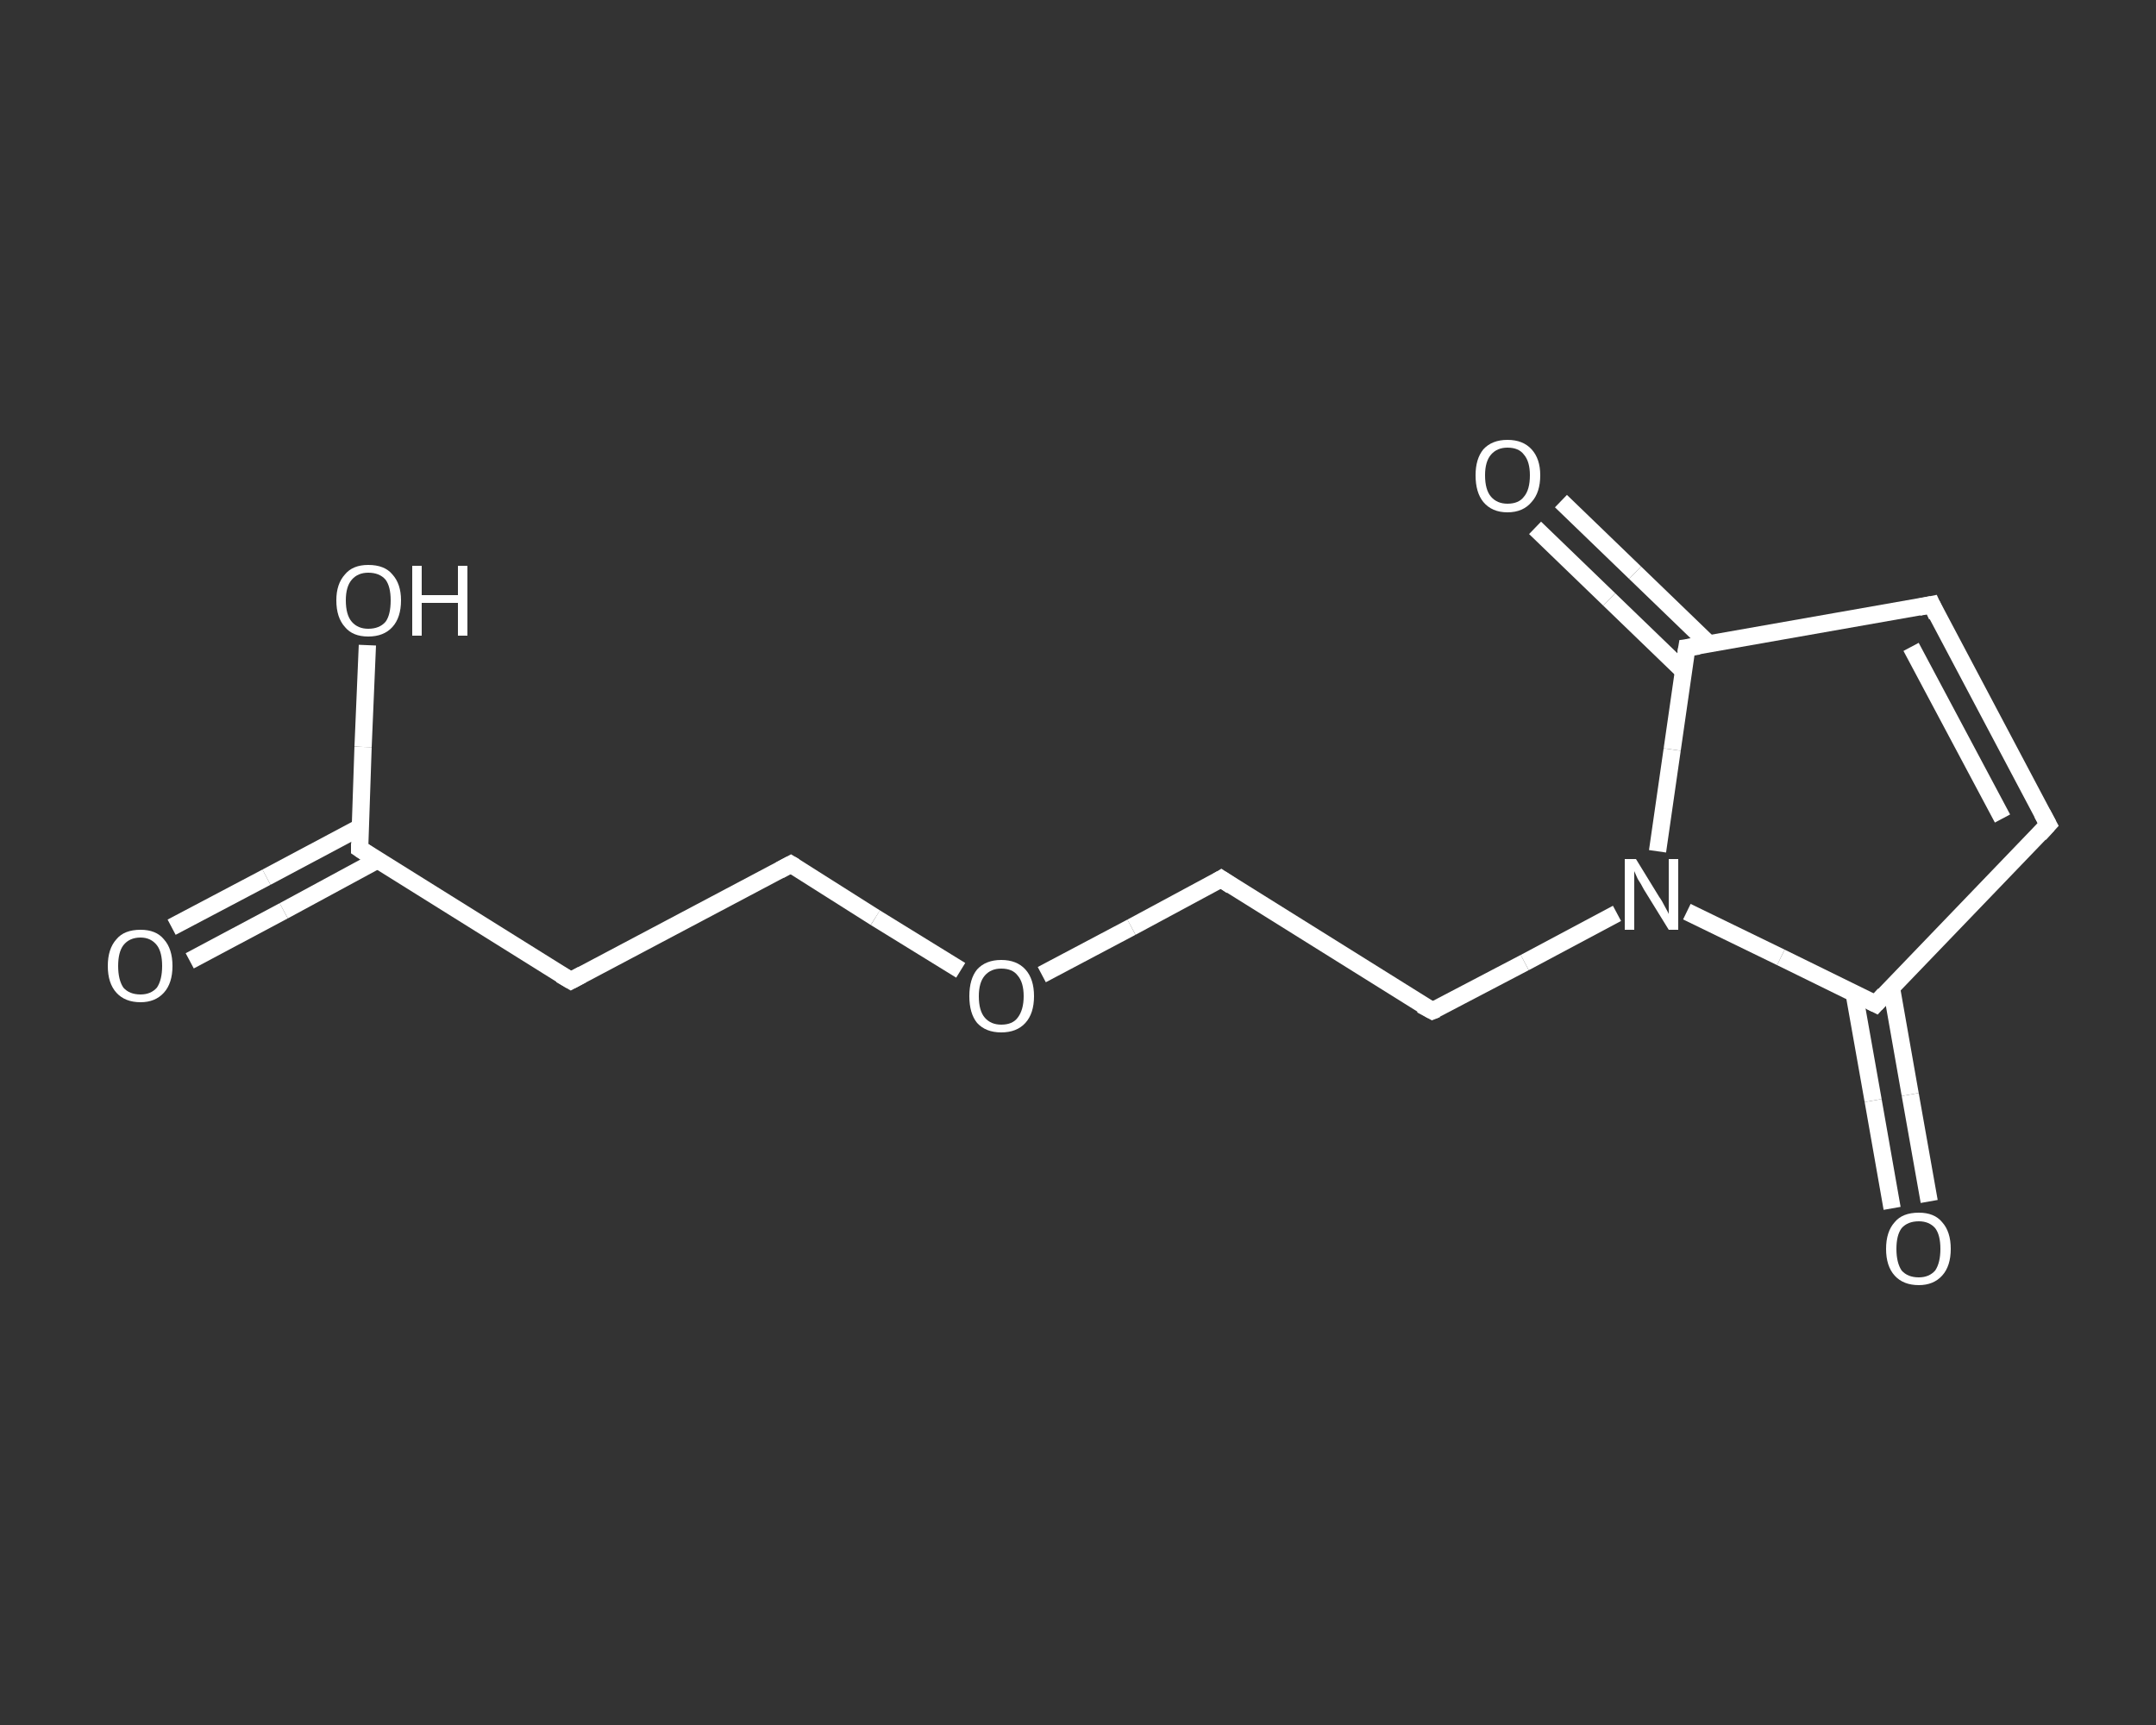 <?xml version='1.0' encoding='iso-8859-1'?>
<svg version='1.1' baseProfile='full'
              xmlns='http://www.w3.org/2000/svg'
                      xmlns:rdkit='http://www.rdkit.org/xml'
                      xmlns:xlink='http://www.w3.org/1999/xlink'
                  xml:space='preserve'
width='250px' height='200px' viewBox='0 0 250 200'>
<rect x="0" y="0" width="250" height="200" fill="#333333" stroke="none"/>
<!-- END OF HEADER -->
<rect style='opacity:1.0;fill:transparent;stroke:none' width='250.0' height='200.0' x='0.0' y='0.0'> </rect>
<path class='bond-0 atom-0 atom-1' d='M 19.9,107.5 L 30.9,101.7' style='fill:none;fill-rule:evenodd;stroke:#FFFFFF;stroke-width:2.0px;stroke-linecap:butt;stroke-linejoin:miter;stroke-opacity:1' />
<path class='bond-0 atom-0 atom-1' d='M 30.9,101.7 L 41.8,95.9' style='fill:none;fill-rule:evenodd;stroke:#FFFFFF;stroke-width:2.0px;stroke-linecap:butt;stroke-linejoin:miter;stroke-opacity:1' />
<path class='bond-0 atom-0 atom-1' d='M 22.0,111.4 L 32.9,105.6' style='fill:none;fill-rule:evenodd;stroke:#FFFFFF;stroke-width:2.0px;stroke-linecap:butt;stroke-linejoin:miter;stroke-opacity:1' />
<path class='bond-0 atom-0 atom-1' d='M 32.9,105.6 L 43.8,99.7' style='fill:none;fill-rule:evenodd;stroke:#FFFFFF;stroke-width:2.0px;stroke-linecap:butt;stroke-linejoin:miter;stroke-opacity:1' />
<path class='bond-1 atom-1 atom-2' d='M 41.7,98.4 L 42.1,86.6' style='fill:none;fill-rule:evenodd;stroke:#FFFFFF;stroke-width:2.0px;stroke-linecap:butt;stroke-linejoin:miter;stroke-opacity:1' />
<path class='bond-1 atom-1 atom-2' d='M 42.1,86.6 L 42.6,74.8' style='fill:none;fill-rule:evenodd;stroke:#FFFFFF;stroke-width:2.0px;stroke-linecap:butt;stroke-linejoin:miter;stroke-opacity:1' />
<path class='bond-2 atom-1 atom-3' d='M 41.7,98.4 L 66.2,113.7' style='fill:none;fill-rule:evenodd;stroke:#FFFFFF;stroke-width:2.0px;stroke-linecap:butt;stroke-linejoin:miter;stroke-opacity:1' />
<path class='bond-3 atom-3 atom-4' d='M 66.2,113.7 L 91.7,100.2' style='fill:none;fill-rule:evenodd;stroke:#FFFFFF;stroke-width:2.0px;stroke-linecap:butt;stroke-linejoin:miter;stroke-opacity:1' />
<path class='bond-4 atom-4 atom-5' d='M 91.7,100.2 L 101.5,106.4' style='fill:none;fill-rule:evenodd;stroke:#FFFFFF;stroke-width:2.0px;stroke-linecap:butt;stroke-linejoin:miter;stroke-opacity:1' />
<path class='bond-4 atom-4 atom-5' d='M 101.5,106.4 L 111.4,112.5' style='fill:none;fill-rule:evenodd;stroke:#FFFFFF;stroke-width:2.0px;stroke-linecap:butt;stroke-linejoin:miter;stroke-opacity:1' />
<path class='bond-5 atom-5 atom-6' d='M 120.8,113.0 L 131.2,107.5' style='fill:none;fill-rule:evenodd;stroke:#FFFFFF;stroke-width:2.0px;stroke-linecap:butt;stroke-linejoin:miter;stroke-opacity:1' />
<path class='bond-5 atom-5 atom-6' d='M 131.2,107.5 L 141.6,101.9' style='fill:none;fill-rule:evenodd;stroke:#FFFFFF;stroke-width:2.0px;stroke-linecap:butt;stroke-linejoin:miter;stroke-opacity:1' />
<path class='bond-6 atom-6 atom-7' d='M 141.6,101.9 L 166.1,117.2' style='fill:none;fill-rule:evenodd;stroke:#FFFFFF;stroke-width:2.0px;stroke-linecap:butt;stroke-linejoin:miter;stroke-opacity:1' />
<path class='bond-7 atom-7 atom-8' d='M 166.1,117.2 L 176.8,111.6' style='fill:none;fill-rule:evenodd;stroke:#FFFFFF;stroke-width:2.0px;stroke-linecap:butt;stroke-linejoin:miter;stroke-opacity:1' />
<path class='bond-7 atom-7 atom-8' d='M 176.8,111.6 L 187.5,105.9' style='fill:none;fill-rule:evenodd;stroke:#FFFFFF;stroke-width:2.0px;stroke-linecap:butt;stroke-linejoin:miter;stroke-opacity:1' />
<path class='bond-8 atom-8 atom-9' d='M 195.6,105.7 L 206.5,111.0' style='fill:none;fill-rule:evenodd;stroke:#FFFFFF;stroke-width:2.0px;stroke-linecap:butt;stroke-linejoin:miter;stroke-opacity:1' />
<path class='bond-8 atom-8 atom-9' d='M 206.5,111.0 L 217.5,116.4' style='fill:none;fill-rule:evenodd;stroke:#FFFFFF;stroke-width:2.0px;stroke-linecap:butt;stroke-linejoin:miter;stroke-opacity:1' />
<path class='bond-9 atom-9 atom-10' d='M 215.0,115.2 L 217.2,127.6' style='fill:none;fill-rule:evenodd;stroke:#FFFFFF;stroke-width:2.0px;stroke-linecap:butt;stroke-linejoin:miter;stroke-opacity:1' />
<path class='bond-9 atom-9 atom-10' d='M 217.2,127.6 L 219.4,140.1' style='fill:none;fill-rule:evenodd;stroke:#FFFFFF;stroke-width:2.0px;stroke-linecap:butt;stroke-linejoin:miter;stroke-opacity:1' />
<path class='bond-9 atom-9 atom-10' d='M 219.3,114.4 L 221.5,126.9' style='fill:none;fill-rule:evenodd;stroke:#FFFFFF;stroke-width:2.0px;stroke-linecap:butt;stroke-linejoin:miter;stroke-opacity:1' />
<path class='bond-9 atom-9 atom-10' d='M 221.5,126.9 L 223.7,139.3' style='fill:none;fill-rule:evenodd;stroke:#FFFFFF;stroke-width:2.0px;stroke-linecap:butt;stroke-linejoin:miter;stroke-opacity:1' />
<path class='bond-10 atom-9 atom-11' d='M 217.5,116.4 L 237.5,95.6' style='fill:none;fill-rule:evenodd;stroke:#FFFFFF;stroke-width:2.0px;stroke-linecap:butt;stroke-linejoin:miter;stroke-opacity:1' />
<path class='bond-11 atom-11 atom-12' d='M 237.5,95.6 L 224.0,70.1' style='fill:none;fill-rule:evenodd;stroke:#FFFFFF;stroke-width:2.0px;stroke-linecap:butt;stroke-linejoin:miter;stroke-opacity:1' />
<path class='bond-11 atom-11 atom-12' d='M 232.2,94.9 L 221.6,75.0' style='fill:none;fill-rule:evenodd;stroke:#FFFFFF;stroke-width:2.0px;stroke-linecap:butt;stroke-linejoin:miter;stroke-opacity:1' />
<path class='bond-12 atom-12 atom-13' d='M 224.0,70.1 L 195.6,75.1' style='fill:none;fill-rule:evenodd;stroke:#FFFFFF;stroke-width:2.0px;stroke-linecap:butt;stroke-linejoin:miter;stroke-opacity:1' />
<path class='bond-13 atom-13 atom-14' d='M 198.2,74.7 L 189.6,66.4' style='fill:none;fill-rule:evenodd;stroke:#FFFFFF;stroke-width:2.0px;stroke-linecap:butt;stroke-linejoin:miter;stroke-opacity:1' />
<path class='bond-13 atom-13 atom-14' d='M 189.6,66.4 L 181.0,58.1' style='fill:none;fill-rule:evenodd;stroke:#FFFFFF;stroke-width:2.0px;stroke-linecap:butt;stroke-linejoin:miter;stroke-opacity:1' />
<path class='bond-13 atom-13 atom-14' d='M 195.2,77.8 L 186.6,69.5' style='fill:none;fill-rule:evenodd;stroke:#FFFFFF;stroke-width:2.0px;stroke-linecap:butt;stroke-linejoin:miter;stroke-opacity:1' />
<path class='bond-13 atom-13 atom-14' d='M 186.6,69.5 L 178.0,61.2' style='fill:none;fill-rule:evenodd;stroke:#FFFFFF;stroke-width:2.0px;stroke-linecap:butt;stroke-linejoin:miter;stroke-opacity:1' />
<path class='bond-14 atom-13 atom-8' d='M 195.6,75.1 L 193.9,86.9' style='fill:none;fill-rule:evenodd;stroke:#FFFFFF;stroke-width:2.0px;stroke-linecap:butt;stroke-linejoin:miter;stroke-opacity:1' />
<path class='bond-14 atom-13 atom-8' d='M 193.9,86.9 L 192.2,98.7' style='fill:none;fill-rule:evenodd;stroke:#FFFFFF;stroke-width:2.0px;stroke-linecap:butt;stroke-linejoin:miter;stroke-opacity:1' />
<path d='M 41.7,97.8 L 41.7,98.4 L 42.9,99.2' style='fill:none;stroke:#FFFFFF;stroke-width:2.0px;stroke-linecap:butt;stroke-linejoin:miter;stroke-opacity:1;' />
<path d='M 65.0,113.0 L 66.2,113.7 L 67.5,113.0' style='fill:none;stroke:#FFFFFF;stroke-width:2.0px;stroke-linecap:butt;stroke-linejoin:miter;stroke-opacity:1;' />
<path d='M 90.4,100.9 L 91.7,100.2 L 92.2,100.5' style='fill:none;stroke:#FFFFFF;stroke-width:2.0px;stroke-linecap:butt;stroke-linejoin:miter;stroke-opacity:1;' />
<path d='M 141.1,102.2 L 141.6,101.9 L 142.8,102.7' style='fill:none;stroke:#FFFFFF;stroke-width:2.0px;stroke-linecap:butt;stroke-linejoin:miter;stroke-opacity:1;' />
<path d='M 164.8,116.5 L 166.1,117.2 L 166.6,117.0' style='fill:none;stroke:#FFFFFF;stroke-width:2.0px;stroke-linecap:butt;stroke-linejoin:miter;stroke-opacity:1;' />
<path d='M 216.9,116.1 L 217.5,116.4 L 218.5,115.3' style='fill:none;stroke:#FFFFFF;stroke-width:2.0px;stroke-linecap:butt;stroke-linejoin:miter;stroke-opacity:1;' />
<path d='M 236.5,96.7 L 237.5,95.6 L 236.8,94.3' style='fill:none;stroke:#FFFFFF;stroke-width:2.0px;stroke-linecap:butt;stroke-linejoin:miter;stroke-opacity:1;' />
<path d='M 224.6,71.4 L 224.0,70.1 L 222.5,70.4' style='fill:none;stroke:#FFFFFF;stroke-width:2.0px;stroke-linecap:butt;stroke-linejoin:miter;stroke-opacity:1;' />
<path d='M 197.0,74.9 L 195.6,75.1 L 195.5,75.7' style='fill:none;stroke:#FFFFFF;stroke-width:2.0px;stroke-linecap:butt;stroke-linejoin:miter;stroke-opacity:1;' />
<path class='atom-0' d='M 12.5 112.0
Q 12.5 110.0, 13.5 108.9
Q 14.4 107.8, 16.3 107.8
Q 18.1 107.8, 19.0 108.9
Q 20.0 110.0, 20.0 112.0
Q 20.0 114.0, 19.0 115.1
Q 18.0 116.2, 16.3 116.2
Q 14.5 116.2, 13.5 115.1
Q 12.5 114.0, 12.5 112.0
M 16.3 115.3
Q 17.5 115.3, 18.2 114.5
Q 18.8 113.6, 18.8 112.0
Q 18.8 110.4, 18.2 109.6
Q 17.5 108.7, 16.3 108.7
Q 15.0 108.7, 14.3 109.6
Q 13.7 110.4, 13.7 112.0
Q 13.7 113.6, 14.3 114.5
Q 15.0 115.3, 16.3 115.3
' fill='#FFFFFF'/>
<path class='atom-2' d='M 39.0 69.6
Q 39.0 67.7, 40.0 66.6
Q 40.9 65.5, 42.7 65.5
Q 44.6 65.5, 45.5 66.6
Q 46.5 67.7, 46.5 69.6
Q 46.5 71.6, 45.5 72.7
Q 44.5 73.8, 42.7 73.8
Q 40.9 73.8, 40.0 72.7
Q 39.0 71.6, 39.0 69.6
M 42.7 72.9
Q 44.0 72.9, 44.7 72.1
Q 45.3 71.3, 45.3 69.6
Q 45.3 68.0, 44.7 67.2
Q 44.0 66.4, 42.7 66.4
Q 41.5 66.4, 40.8 67.2
Q 40.1 68.0, 40.1 69.6
Q 40.1 71.3, 40.8 72.1
Q 41.5 72.9, 42.7 72.9
' fill='#FFFFFF'/>
<path class='atom-2' d='M 47.8 65.6
L 48.9 65.6
L 48.9 69.0
L 53.1 69.0
L 53.1 65.6
L 54.2 65.6
L 54.2 73.7
L 53.1 73.7
L 53.1 69.9
L 48.9 69.9
L 48.9 73.7
L 47.8 73.7
L 47.8 65.6
' fill='#FFFFFF'/>
<path class='atom-5' d='M 112.4 115.5
Q 112.4 113.5, 113.3 112.4
Q 114.3 111.3, 116.1 111.3
Q 117.9 111.3, 118.9 112.4
Q 119.9 113.5, 119.9 115.5
Q 119.9 117.5, 118.9 118.6
Q 117.9 119.7, 116.1 119.7
Q 114.3 119.7, 113.3 118.6
Q 112.4 117.5, 112.4 115.5
M 116.1 118.8
Q 117.4 118.8, 118.0 118.0
Q 118.7 117.1, 118.7 115.5
Q 118.7 113.9, 118.0 113.1
Q 117.4 112.3, 116.1 112.3
Q 114.9 112.3, 114.2 113.1
Q 113.5 113.9, 113.5 115.5
Q 113.5 117.2, 114.2 118.0
Q 114.9 118.8, 116.1 118.8
' fill='#FFFFFF'/>
<path class='atom-8' d='M 189.7 99.6
L 192.4 104.0
Q 192.7 104.4, 193.1 105.2
Q 193.5 105.9, 193.5 106.0
L 193.5 99.6
L 194.6 99.6
L 194.6 107.8
L 193.5 107.8
L 190.6 103.1
Q 190.3 102.5, 189.9 101.9
Q 189.6 101.2, 189.5 101.0
L 189.5 107.8
L 188.4 107.8
L 188.4 99.6
L 189.7 99.6
' fill='#FFFFFF'/>
<path class='atom-10' d='M 218.7 144.8
Q 218.7 142.8, 219.7 141.7
Q 220.6 140.6, 222.5 140.6
Q 224.3 140.6, 225.2 141.7
Q 226.2 142.8, 226.2 144.8
Q 226.2 146.8, 225.2 147.9
Q 224.2 149.0, 222.5 149.0
Q 220.7 149.0, 219.7 147.9
Q 218.7 146.8, 218.7 144.8
M 222.5 148.1
Q 223.7 148.1, 224.4 147.3
Q 225.0 146.4, 225.0 144.8
Q 225.0 143.2, 224.4 142.4
Q 223.7 141.6, 222.5 141.6
Q 221.2 141.6, 220.5 142.4
Q 219.9 143.2, 219.9 144.8
Q 219.9 146.4, 220.5 147.3
Q 221.2 148.1, 222.5 148.1
' fill='#FFFFFF'/>
<path class='atom-14' d='M 171.1 55.1
Q 171.1 53.2, 172.0 52.1
Q 173.0 51.0, 174.8 51.0
Q 176.6 51.0, 177.6 52.1
Q 178.6 53.2, 178.6 55.1
Q 178.6 57.1, 177.6 58.2
Q 176.6 59.4, 174.8 59.4
Q 173.0 59.4, 172.0 58.2
Q 171.1 57.1, 171.1 55.1
M 174.8 58.4
Q 176.1 58.4, 176.7 57.6
Q 177.4 56.8, 177.4 55.1
Q 177.4 53.5, 176.7 52.7
Q 176.1 51.9, 174.8 51.9
Q 173.6 51.9, 172.9 52.7
Q 172.2 53.5, 172.2 55.1
Q 172.2 56.8, 172.9 57.6
Q 173.6 58.4, 174.8 58.4
' fill='#FFFFFF'/>
</svg>
